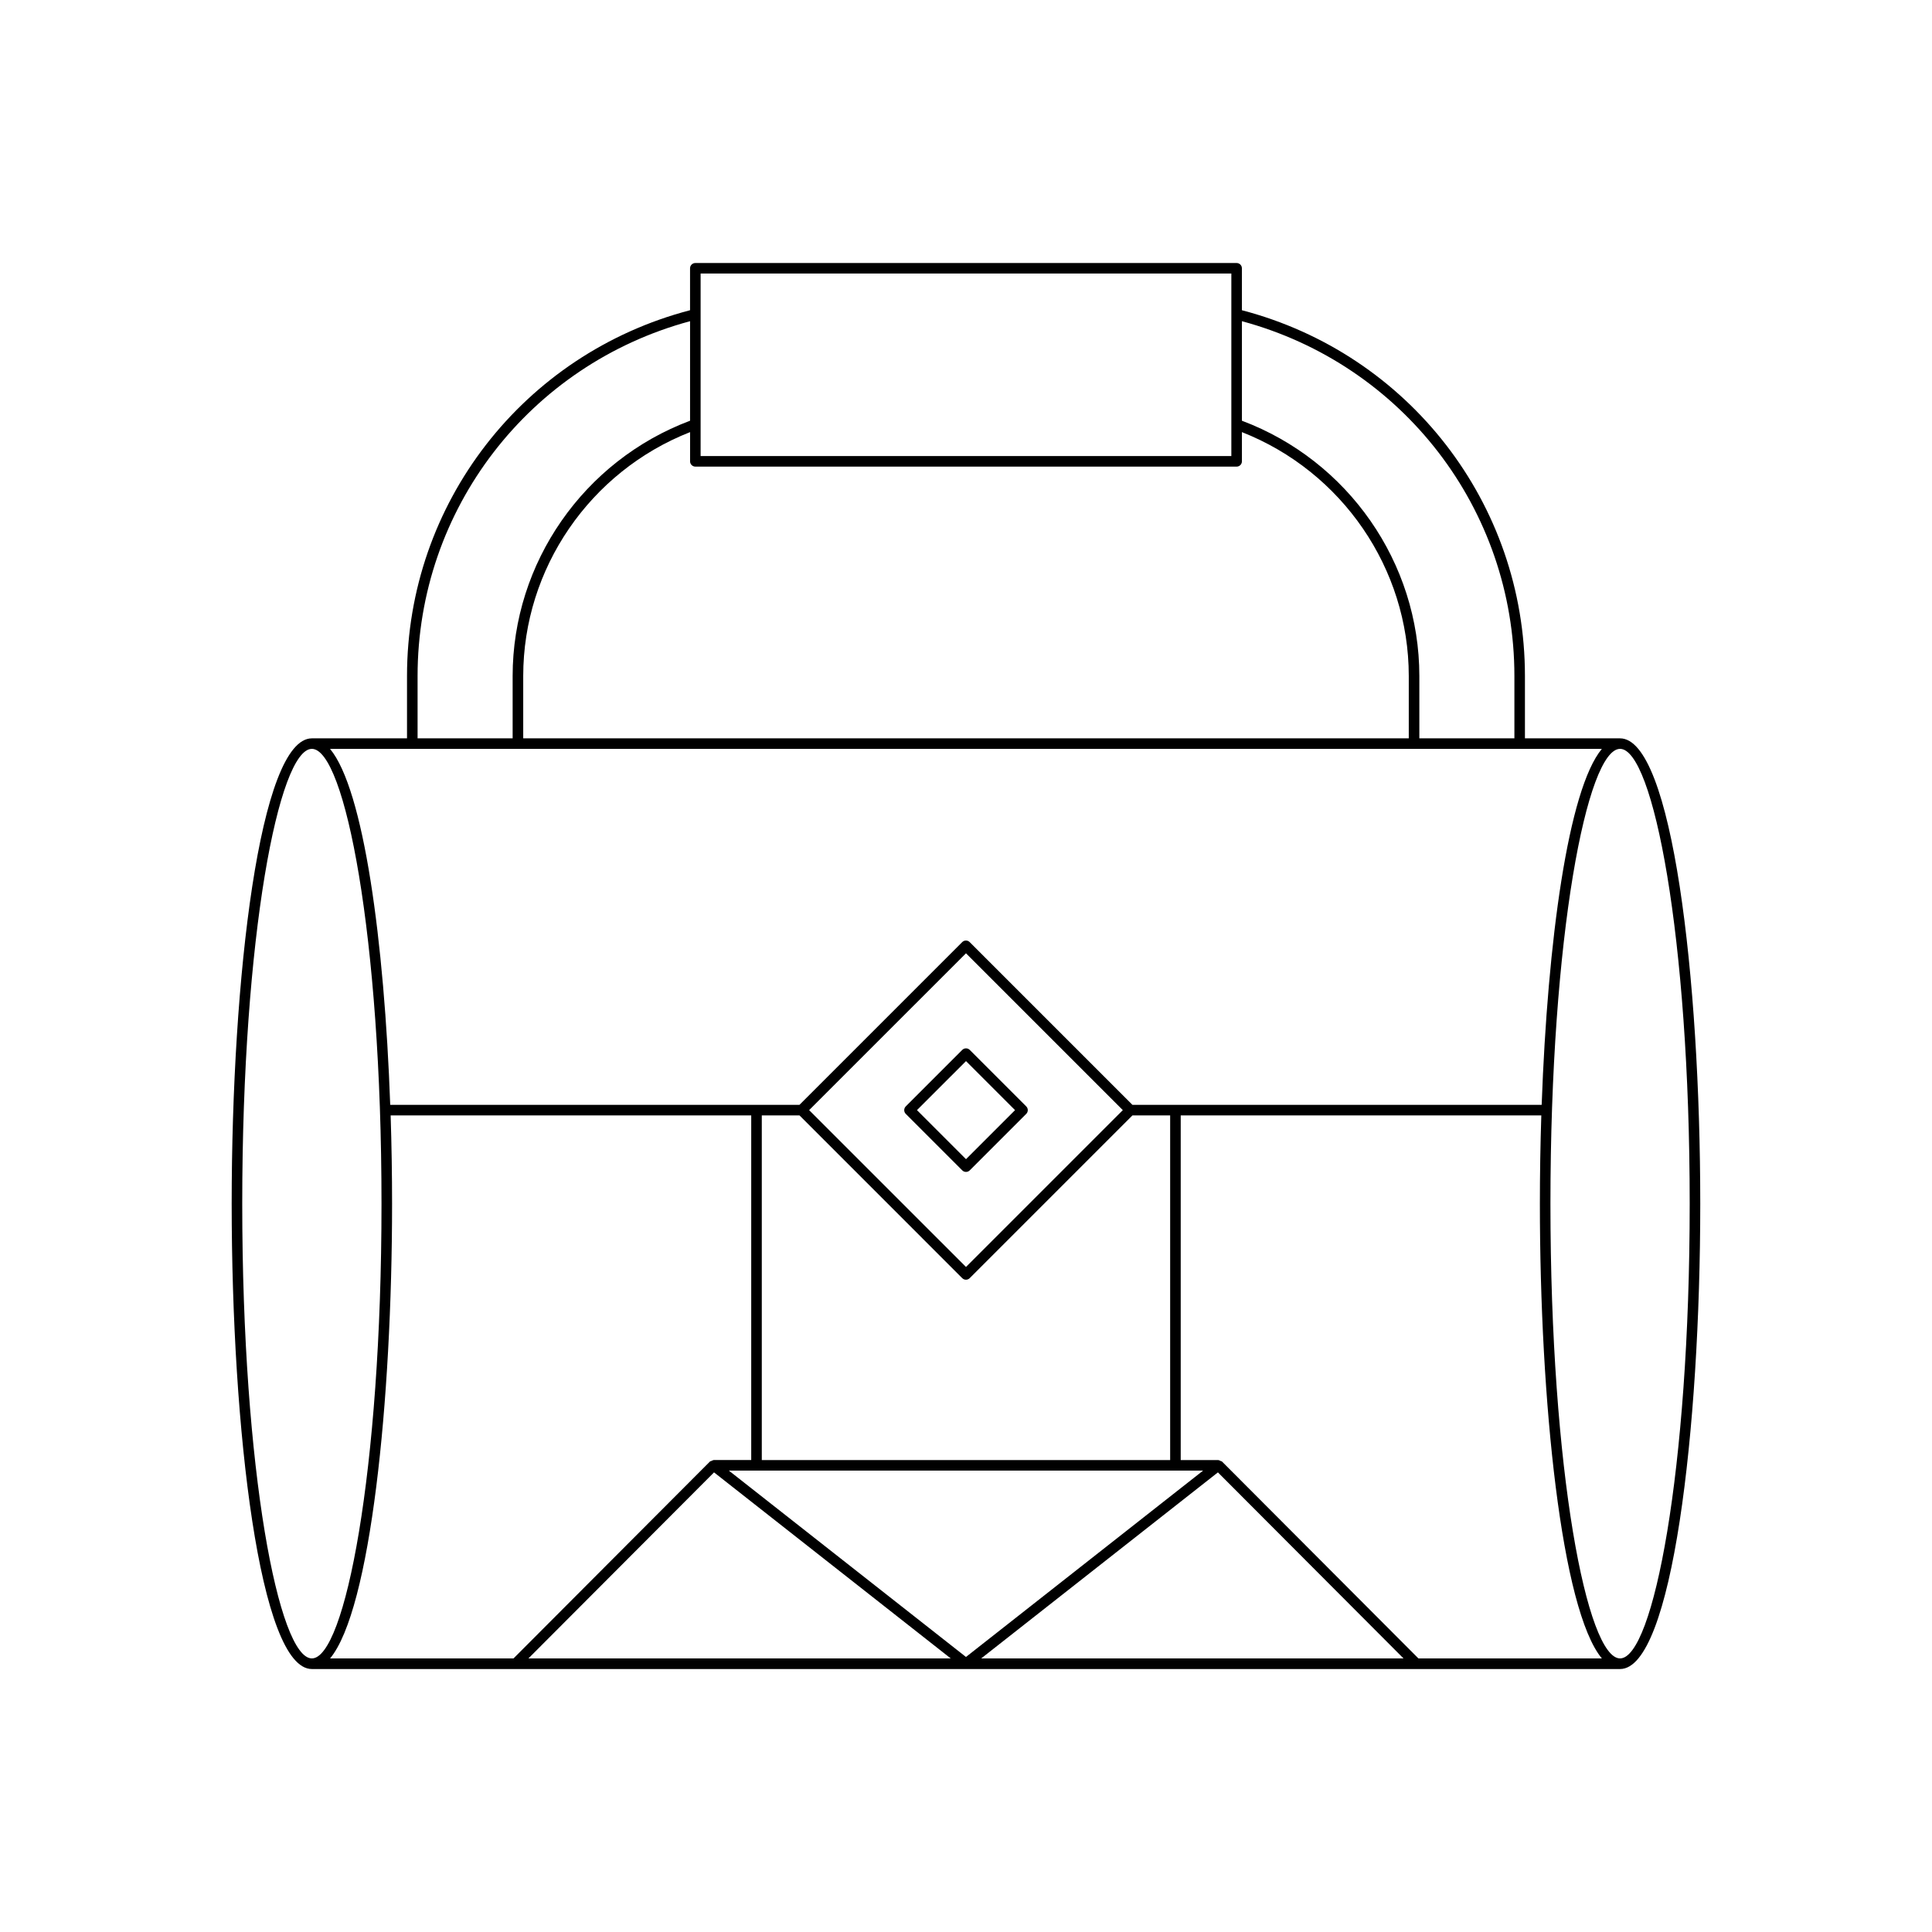 <?xml version="1.0" encoding="UTF-8"?>
<!-- Uploaded to: SVG Repo, www.svgrepo.com, Generator: SVG Repo Mixer Tools -->
<svg fill="#000000" width="800px" height="800px" version="1.1" viewBox="144 144 512 512" xmlns="http://www.w3.org/2000/svg">
 <g>
  <path d="m573.34 339.67h-25.215v-16.52c0-45.691-30.797-85.375-75.008-96.938v-11.113c0-0.77-0.625-1.398-1.398-1.398h-143.45c-0.773 0-1.398 0.629-1.398 1.398v11.113c-44.211 11.562-75.008 51.246-75.008 96.938v16.52h-25.215c-13.805 0-21.25 63.535-21.25 123.32 0 59.785 7.449 123.32 21.25 123.32h346.69c13.805 0 21.25-63.535 21.25-123.32s-7.449-123.32-21.254-123.32zm-100.22-110.55c42.594 11.488 72.211 49.859 72.211 94.027v16.52h-25.191v-16.52c0-30.035-18.863-57.07-47.02-67.652zm-143.45-12.629h140.65v48.371h-140.65zm-1.398 51.168h143.45c0.773 0 1.398-0.629 1.398-1.398v-7.746c26.516 10.426 44.219 36.121 44.219 64.633v16.52h-234.68v-16.52c0-28.512 17.703-54.211 44.219-64.633v7.746c0 0.77 0.629 1.398 1.402 1.398zm-73.609 55.488c0-44.168 29.617-82.539 72.211-94.027v26.375c-28.156 10.582-47.02 37.617-47.02 67.652v16.52h-25.191zm313.84 19.32c-8.918 10.734-14.375 50.914-15.945 94.332h-108.45l-43.133-43.133c-0.547-0.547-1.434-0.547-1.98 0l-43.133 43.133h-108.45c-1.57-43.418-7.023-83.598-15.945-94.332zm-169.5 140.26c0.273 0.273 0.633 0.41 0.988 0.41 0.359 0 0.715-0.137 0.988-0.41l43.133-43.133h9.992v91.336l-108.22 0.004v-91.34h9.992zm-40.574-44.531 41.566-41.562 41.562 41.562-41.562 41.562zm-131.78 145.3c-8.727 0-18.453-49.496-18.453-120.52s9.727-120.52 18.453-120.52c8.727 0 18.453 49.496 18.453 120.52s-9.727 120.52-18.453 120.52zm4.832 0c10.699-12.879 16.422-68.137 16.422-120.52 0-7.781-0.129-15.625-0.379-23.387h95.559v91.336h-9.973c-0.031 0-0.051 0.031-0.082 0.035-0.172 0.012-0.301 0.117-0.457 0.191-0.148 0.07-0.328 0.066-0.449 0.188l-52.031 52.156zm52.562 0 49.184-49.301 62.727 49.301zm53.113-49.77h125.68l-62.84 49.387zm66.879 49.77 62.727-49.301 49.184 49.301zm115.86 0-52.031-52.156c-0.113-0.113-0.285-0.109-0.426-0.176-0.168-0.078-0.301-0.191-0.484-0.199-0.027 0-0.051-0.031-0.078-0.031l-9.973-0.004v-91.34h95.562c-0.25 7.762-0.379 15.605-0.379 23.387 0 52.383 5.719 107.64 16.422 120.52zm53.441 0c-8.727 0-18.453-49.496-18.453-120.52s9.727-120.52 18.453-120.52 18.453 49.496 18.453 120.52-9.727 120.52-18.453 120.52z"/>
  <path d="m400.99 454.16 14.973-14.973c0.547-0.547 0.547-1.434 0-1.98l-14.973-14.973c-0.547-0.547-1.434-0.547-1.98 0l-14.973 14.973c-0.547 0.547-0.547 1.434 0 1.98l14.973 14.973c0.273 0.273 0.633 0.41 0.988 0.41 0.359 0 0.719-0.137 0.992-0.41zm-13.984-15.965 12.996-12.992 12.996 12.996-12.996 12.992z"/>
 </g>
</svg>